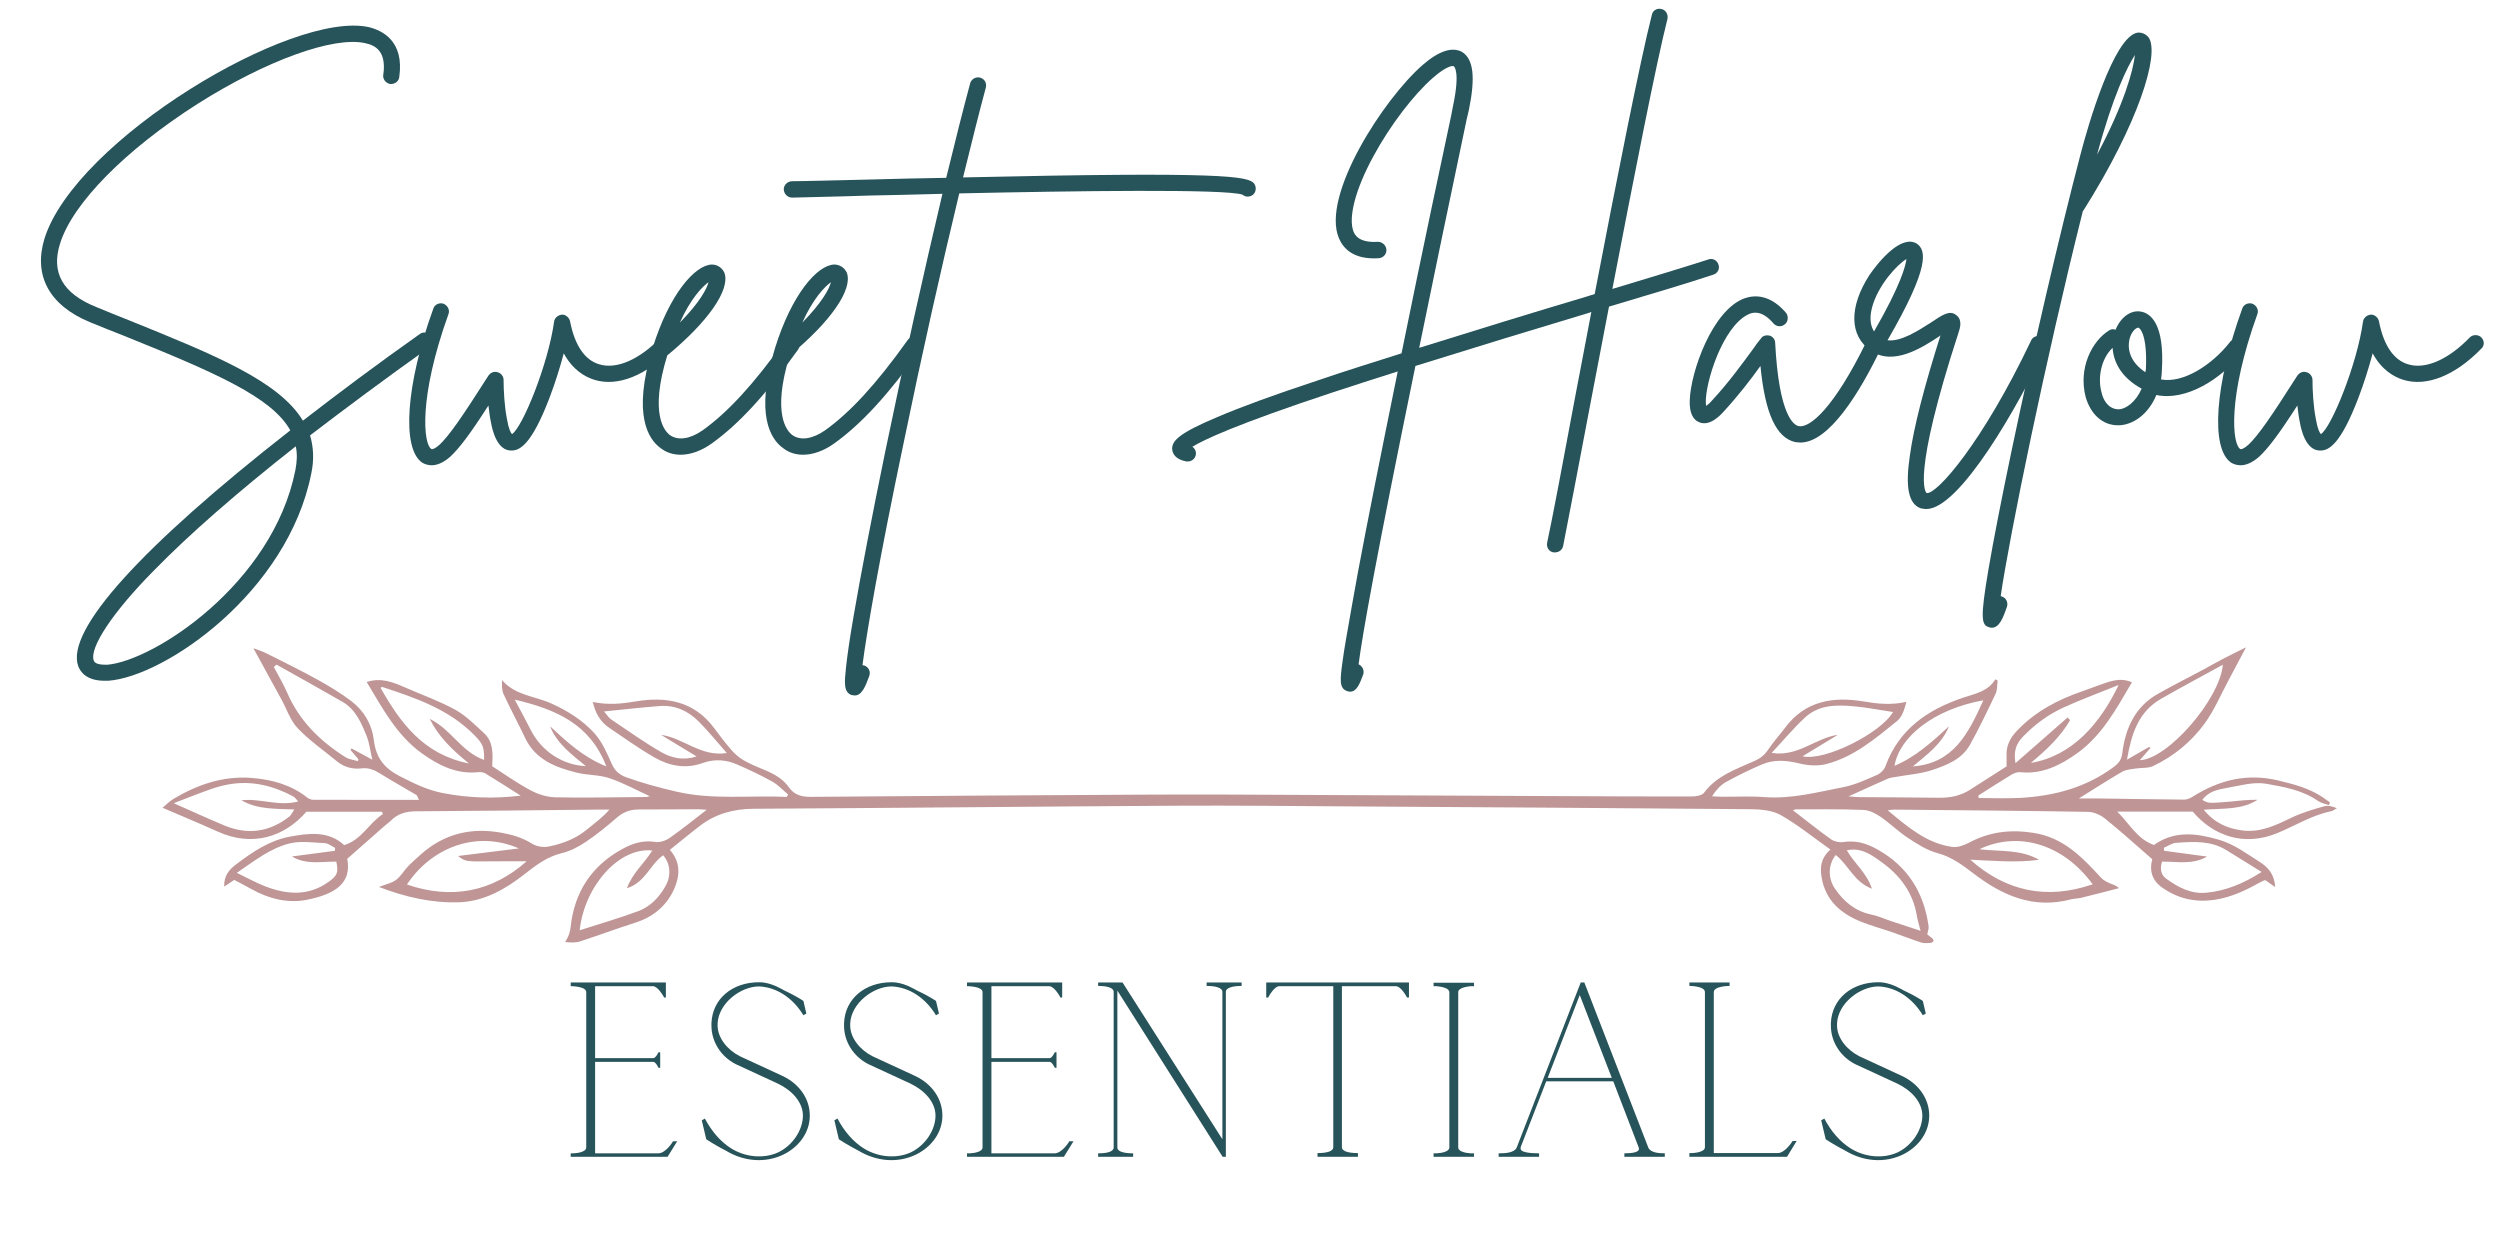 <svg xmlns="http://www.w3.org/2000/svg" xmlns:xlink="http://www.w3.org/1999/xlink" width="960" zoomAndPan="magnify" viewBox="0 0 720 360" height="480" preserveAspectRatio="xMidYMid meet" version="1.0"><defs><g/><clipPath id="34331ffe2f"><path d="M 46.82 186.332 L 673 186.332 L 673 271.832 L 46.82 271.832 Z M 46.82 186.332 " clip-rule="nonzero"/></clipPath></defs><g fill="#27545a" fill-opacity="1"><g transform="translate(160.814, 333.153)"><g><path d="M 33.016 -4.473 C 32.805 -4.047 30.816 -0.992 28.758 -0.992 L 10.578 -0.992 L 10.578 -27.336 L 27.336 -27.336 C 28.047 -27.336 28.828 -25.633 28.828 -25.633 L 29.324 -25.633 L 29.324 -30.105 L 28.828 -30.105 C 28.828 -30.105 28.047 -28.402 27.336 -28.402 L 10.578 -28.402 L 10.578 -49.137 L 27.195 -49.137 C 28.688 -49.137 30.32 -46.152 30.461 -45.867 L 30.957 -45.867 L 30.957 -50.199 L 3.551 -50.199 L 3.551 -49.137 C 3.551 -49.137 8.023 -49.137 8.023 -47.43 L 8.023 -2.699 C 8.023 -1.422 5.68 -1.066 4.402 -0.992 L 3.551 -0.992 L 3.551 0 L 31.453 0 L 34.223 -4.473 Z M 33.016 -4.473 "/></g></g></g><g fill="#27545a" fill-opacity="1"><g transform="translate(198.576, 333.153)"><g><path d="M 10.578 -1.703 C 15.551 1.277 21.727 1.988 27.195 -0.711 C 31.668 -2.98 34.648 -7.102 34.648 -11.859 C 34.648 -16.613 31.738 -20.945 26.77 -23.289 L 14.484 -28.969 C 11.004 -30.746 8.094 -34.152 8.094 -37.844 L 8.094 -38.344 C 8.309 -44.164 14.699 -49.062 20.023 -49.062 C 25.062 -48.852 29.75 -45.797 32.805 -40.758 L 33.656 -41.254 L 32.805 -44.875 C 32.734 -44.945 30.461 -46.438 27.691 -47.715 C 27.336 -47.855 26.98 -48.07 26.625 -48.281 C 24.566 -49.418 22.297 -50.27 20.023 -50.27 C 12.426 -50.27 6.602 -45.586 6.32 -38.484 L 6.32 -37.773 C 6.32 -33.16 9.016 -28.898 13.277 -26.699 L 25.418 -21.09 C 29.465 -19.172 32.66 -15.762 32.66 -11.859 C 32.66 -7.809 29.82 -3.336 25.562 -1.277 C 21.371 0.641 16.117 0.141 12 -2.414 C 8.945 -4.332 6.391 -7.312 4.473 -10.934 C 4.473 -11.004 4.402 -11.004 4.402 -11.004 L 3.551 -10.508 L 3.551 -10.438 L 4.828 -5.043 C 4.898 -4.969 7.312 -3.406 10.578 -1.703 Z M 10.578 -1.703 "/></g></g></g><g fill="#27545a" fill-opacity="1"><g transform="translate(236.764, 333.153)"><g><path d="M 10.578 -1.703 C 15.551 1.277 21.727 1.988 27.195 -0.711 C 31.668 -2.98 34.648 -7.102 34.648 -11.859 C 34.648 -16.613 31.738 -20.945 26.77 -23.289 L 14.484 -28.969 C 11.004 -30.746 8.094 -34.152 8.094 -37.844 L 8.094 -38.344 C 8.309 -44.164 14.699 -49.062 20.023 -49.062 C 25.062 -48.852 29.75 -45.797 32.805 -40.758 L 33.656 -41.254 L 32.805 -44.875 C 32.734 -44.945 30.461 -46.438 27.691 -47.715 C 27.336 -47.855 26.98 -48.07 26.625 -48.281 C 24.566 -49.418 22.297 -50.27 20.023 -50.27 C 12.426 -50.27 6.602 -45.586 6.32 -38.484 L 6.32 -37.773 C 6.32 -33.16 9.016 -28.898 13.277 -26.699 L 25.418 -21.09 C 29.465 -19.172 32.66 -15.762 32.66 -11.859 C 32.66 -7.809 29.82 -3.336 25.562 -1.277 C 21.371 0.641 16.117 0.141 12 -2.414 C 8.945 -4.332 6.391 -7.312 4.473 -10.934 C 4.473 -11.004 4.402 -11.004 4.402 -11.004 L 3.551 -10.508 L 3.551 -10.438 L 4.828 -5.043 C 4.898 -4.969 7.312 -3.406 10.578 -1.703 Z M 10.578 -1.703 "/></g></g></g><g fill="#27545a" fill-opacity="1"><g transform="translate(274.951, 333.153)"><g><path d="M 33.016 -4.473 C 32.805 -4.047 30.816 -0.992 28.758 -0.992 L 10.578 -0.992 L 10.578 -27.336 L 27.336 -27.336 C 28.047 -27.336 28.828 -25.633 28.828 -25.633 L 29.324 -25.633 L 29.324 -30.105 L 28.828 -30.105 C 28.828 -30.105 28.047 -28.402 27.336 -28.402 L 10.578 -28.402 L 10.578 -49.137 L 27.195 -49.137 C 28.688 -49.137 30.32 -46.152 30.461 -45.867 L 30.957 -45.867 L 30.957 -50.199 L 3.551 -50.199 L 3.551 -49.137 C 3.551 -49.137 8.023 -49.137 8.023 -47.43 L 8.023 -2.699 C 8.023 -1.422 5.68 -1.066 4.402 -0.992 L 3.551 -0.992 L 3.551 0 L 31.453 0 L 34.223 -4.473 Z M 33.016 -4.473 "/></g></g></g><g fill="#27545a" fill-opacity="1"><g transform="translate(312.713, 333.153)"><g><path d="M 3.551 -0.992 L 3.551 0 L 13.633 0 L 13.633 -0.992 C 11.148 -0.992 9.09 -1.422 9.09 -2.699 L 9.09 -47.855 L 39.406 0 L 40.332 0 L 40.332 -47.5 C 40.332 -48.707 42.391 -49.207 44.875 -49.207 L 44.875 -50.199 L 34.793 -50.199 L 34.793 -49.207 C 37.277 -49.207 39.336 -48.707 39.336 -47.5 L 39.336 -5.043 L 10.578 -50.199 L 3.551 -50.199 L 3.551 -49.207 C 6.035 -49.207 8.023 -48.707 8.023 -47.5 L 8.023 -2.699 C 8.023 -1.422 6.035 -0.992 3.551 -0.992 Z M 3.551 -0.992 "/></g></g></g><g fill="#27545a" fill-opacity="1"><g transform="translate(361.122, 333.153)"><g><path d="M 18.32 -1.066 L 18.32 0 L 29.965 0 L 29.965 -1.066 C 27.48 -1.066 25.348 -1.492 25.348 -2.77 L 25.348 -49.137 L 40.828 -49.137 C 42.391 -49.137 43.953 -46.152 44.094 -45.867 L 44.66 -45.867 L 44.66 -50.199 L 3.551 -50.199 L 3.551 -45.867 L 4.117 -45.867 C 4.262 -46.152 5.824 -49.137 7.383 -49.137 L 22.863 -49.137 L 22.863 -2.77 C 22.863 -1.492 20.805 -1.066 18.32 -1.066 Z M 18.32 -1.066 "/></g></g></g><g fill="#27545a" fill-opacity="1"><g transform="translate(409.318, 333.153)"><g><path d="M 3.551 -0.992 L 3.551 0 L 15.195 0 L 15.195 -0.992 L 14.273 -0.992 C 12.992 -1.066 10.652 -1.422 10.652 -2.699 L 10.652 -47.43 C 10.652 -48.637 12.992 -48.992 14.273 -49.137 L 15.195 -49.137 L 15.195 -50.129 L 3.551 -50.129 L 3.551 -49.137 L 4.402 -49.137 C 5.75 -48.992 8.023 -48.637 8.094 -47.43 L 8.094 -2.699 C 8.094 -1.422 5.75 -1.066 4.402 -0.992 Z M 3.551 -0.992 "/></g></g></g><g fill="#27545a" fill-opacity="1"><g transform="translate(428.057, 333.153)"><g><path d="M 3.551 -0.992 L 3.551 0 L 15.195 0 L 15.195 -0.992 C 12.922 -0.992 9.301 -1.207 9.941 -2.699 L 9.871 -2.699 L 17.254 -21.727 L 36.566 -21.727 L 43.879 -2.699 C 44.449 -1.277 42.035 -0.992 39.762 -0.992 L 39.762 0 L 51.406 0 L 51.406 -0.992 C 49.348 -0.992 47.43 -1.277 46.719 -2.484 L 28.258 -50.129 L 28.258 -50.199 L 27.195 -50.199 L 8.734 -2.629 C 8.023 -1.137 5.539 -0.992 3.551 -0.992 Z M 36.141 -22.723 L 17.68 -22.723 L 26.91 -46.578 Z M 36.141 -22.723 "/></g></g></g><g fill="#27545a" fill-opacity="1"><g transform="translate(482.996, 333.153)"><g><path d="M 3.551 -1.066 L 3.551 0 L 31.668 0 L 34.438 -4.543 L 33.23 -4.543 L 33.23 -4.473 C 33.016 -4.117 31.027 -1.066 28.969 -1.066 L 10.578 -1.066 L 10.578 -47.43 C 10.578 -49.207 15.125 -49.207 15.125 -49.207 L 15.125 -50.199 L 3.551 -50.199 L 3.551 -49.207 C 3.551 -49.207 8.023 -49.207 8.023 -47.43 L 8.023 -2.77 C 8.023 -1.492 5.68 -1.137 4.402 -1.066 Z M 3.551 -1.066 "/></g></g></g><g fill="#27545a" fill-opacity="1"><g transform="translate(520.971, 333.153)"><g><path d="M 10.578 -1.703 C 15.551 1.277 21.727 1.988 27.195 -0.711 C 31.668 -2.98 34.648 -7.102 34.648 -11.859 C 34.648 -16.613 31.738 -20.945 26.77 -23.289 L 14.484 -28.969 C 11.004 -30.746 8.094 -34.152 8.094 -37.844 L 8.094 -38.344 C 8.309 -44.164 14.699 -49.062 20.023 -49.062 C 25.062 -48.852 29.75 -45.797 32.805 -40.758 L 33.656 -41.254 L 32.805 -44.875 C 32.734 -44.945 30.461 -46.438 27.691 -47.715 C 27.336 -47.855 26.98 -48.07 26.625 -48.281 C 24.566 -49.418 22.297 -50.27 20.023 -50.27 C 12.426 -50.27 6.602 -45.586 6.32 -38.484 L 6.32 -37.773 C 6.32 -33.16 9.016 -28.898 13.277 -26.699 L 25.418 -21.09 C 29.465 -19.172 32.66 -15.762 32.66 -11.859 C 32.66 -7.809 29.82 -3.336 25.562 -1.277 C 21.371 0.641 16.117 0.141 12 -2.414 C 8.945 -4.332 6.391 -7.312 4.473 -10.934 C 4.473 -11.004 4.402 -11.004 4.402 -11.004 L 3.551 -10.508 L 3.551 -10.438 L 4.828 -5.043 C 4.898 -4.969 7.312 -3.406 10.578 -1.703 Z M 10.578 -1.703 "/></g></g></g><g fill="#27545a" fill-opacity="1"><g transform="translate(5.791, 124.422)"><g><path d="M 118.293 -27.633 C 117.566 -28.727 116.109 -28.969 115.141 -28.238 C 102.777 -19.512 91.629 -11.152 81.449 -3.273 C 74.539 -14.664 56.117 -22.18 31.512 -32.117 C 28.359 -33.332 25.211 -34.664 21.938 -35.996 C 12.242 -39.875 8.848 -45.934 11.516 -54.297 C 15.148 -65.934 30.422 -81.324 51.148 -94.535 C 70.902 -107.02 90.297 -114.051 99.387 -111.988 C 102.293 -111.383 105.566 -109.688 104.598 -102.898 C 104.355 -101.688 105.324 -100.477 106.535 -100.234 C 107.871 -100.113 109.082 -100.961 109.203 -102.293 C 110.656 -112.598 104.355 -115.625 100.477 -116.598 C 78.418 -121.566 16 -84.113 7.031 -55.754 C 3.758 -45.086 8.363 -36.48 20.121 -31.633 C 23.391 -30.301 26.664 -28.969 29.816 -27.754 C 56.238 -17.09 72.477 -10.059 77.812 -0.484 C 34.906 33.09 13.09 57.086 16.727 67.387 C 17.332 69.086 19.148 71.629 24.242 71.629 C 24.605 71.629 25.09 71.629 25.453 71.629 C 41.691 70.418 77.086 46.18 83.871 11.879 C 84.719 7.879 84.477 4.242 83.508 0.969 C 93.809 -6.91 105.203 -15.395 117.809 -24.363 C 118.898 -25.211 119.141 -26.664 118.293 -27.633 Z M 79.266 11.031 C 72.723 43.754 38.422 65.934 25.09 67.023 C 23.875 67.023 21.574 67.023 21.211 65.812 C 19.879 62.176 26.664 51.875 38.543 39.875 C 48.602 29.574 62.297 17.574 79.387 4.121 C 79.871 6.301 79.75 8.484 79.266 11.031 Z M 79.266 11.031 "/></g></g></g><g fill="#27545a" fill-opacity="1"><g transform="translate(119.458, 124.422)"><g><path d="M 74.176 -27.27 C 73.328 -28.117 71.75 -28.117 70.902 -27.27 C 64.723 -20.848 58.055 -17.938 53.086 -19.512 C 48.965 -20.727 46.055 -24.969 44.723 -31.875 C 44.48 -32.965 43.512 -33.816 42.422 -33.816 C 41.207 -33.695 40.238 -32.844 40.117 -31.754 C 38.422 -19.512 31.027 -1.332 27.996 0.605 C 27.633 0.242 27.027 -0.848 26.543 -3.758 C 25.816 -7.395 25.574 -12.121 25.574 -15.027 C 25.574 -16 24.848 -16.969 23.875 -17.211 C 22.785 -17.574 21.816 -17.09 21.211 -16.242 C 13.332 -3.879 9.938 0.969 7.152 3.637 C 5.816 4.848 4.969 5.09 4.727 4.848 C 2.547 3.516 0.969 -9.695 9.695 -33.938 C 10.18 -35.148 9.453 -36.48 8.242 -36.965 C 7.031 -37.328 5.695 -36.723 5.332 -35.512 C -2.547 -13.816 -3.879 4.848 2.18 8.848 C 2.789 9.211 3.758 9.574 4.848 9.574 C 6.301 9.574 8.121 8.969 10.301 7.031 C 12.848 4.605 15.758 0.848 21.211 -7.637 C 21.453 -5.938 21.574 -4.363 21.938 -2.789 C 22.301 -0.727 23.633 5.453 27.875 5.332 C 30.301 5.332 33.695 3.516 38.785 -9.816 C 40.359 -13.938 41.816 -18.543 42.906 -22.664 C 45.449 -17.938 48.965 -15.879 51.754 -15.027 C 58.418 -12.969 66.66 -16.242 74.176 -23.996 C 75.145 -24.848 75.145 -26.301 74.176 -27.27 Z M 74.176 -27.27 "/></g></g></g><g fill="#27545a" fill-opacity="1"><g transform="translate(188.41, 124.422)"><g><path d="M 40.965 -27.027 C 39.875 -27.754 38.422 -27.512 37.695 -26.422 C 28.605 -13.695 21.211 -5.695 13.938 -0.484 C 10.301 2.059 6.789 2.547 4.484 0.848 C 3.031 -0.242 -1.453 -5.09 3.758 -22.059 C 15.516 -31.754 21.938 -40.965 20.242 -45.812 C 19.633 -47.27 18.18 -48.238 16.605 -48.238 C 11.758 -48.117 4.363 -39.754 -0.484 -24.117 C -6.422 -4.848 -1.574 2.18 1.816 4.605 C 3.516 5.938 5.453 6.543 7.637 6.543 C 10.422 6.543 13.574 5.453 16.605 3.273 C 24.363 -2.305 31.996 -10.543 41.449 -23.754 C 42.18 -24.848 41.938 -26.301 40.965 -27.027 Z M 15.637 -43.148 C 15.148 -41.207 13.09 -37.328 7.395 -31.512 C 10.543 -38.543 13.938 -41.938 15.637 -43.148 Z M 15.637 -43.148 "/></g></g></g><g fill="#27545a" fill-opacity="1"><g transform="translate(223.673, 124.422)"><g><path d="M 40.965 -27.027 C 39.875 -27.754 38.422 -27.512 37.695 -26.422 C 28.605 -13.695 21.211 -5.695 13.938 -0.484 C 10.301 2.059 6.789 2.547 4.484 0.848 C 3.031 -0.242 -1.453 -5.09 3.758 -22.059 C 15.516 -31.754 21.938 -40.965 20.242 -45.812 C 19.633 -47.27 18.18 -48.238 16.605 -48.238 C 11.758 -48.117 4.363 -39.754 -0.484 -24.117 C -6.422 -4.848 -1.574 2.18 1.816 4.605 C 3.516 5.938 5.453 6.543 7.637 6.543 C 10.422 6.543 13.574 5.453 16.605 3.273 C 24.363 -2.305 31.996 -10.543 41.449 -23.754 C 42.18 -24.848 41.938 -26.301 40.965 -27.027 Z M 15.637 -43.148 C 15.148 -41.207 13.09 -37.328 7.395 -31.512 C 10.543 -38.543 13.938 -41.938 15.637 -43.148 Z M 15.637 -43.148 "/></g></g></g><g fill="#27545a" fill-opacity="1"><g transform="translate(258.937, 124.422)"><g><path d="M 102.293 -71.508 C 100.719 -73.691 93.688 -75.023 18.422 -73.328 C 20.848 -83.145 23.027 -91.992 24.969 -99.145 C 25.332 -100.477 24.605 -101.688 23.391 -102.051 C 22.18 -102.414 20.848 -101.688 20.484 -100.477 C 18.422 -92.84 16.121 -83.629 13.574 -73.207 C 6.91 -73.086 -0.363 -72.965 -8.242 -72.723 C -19.027 -72.477 -27.512 -72.234 -30.785 -72.234 C -32.117 -72.234 -33.211 -71.145 -33.211 -69.934 C -33.211 -68.602 -32.117 -67.508 -30.785 -67.508 C -27.391 -67.629 -18.906 -67.75 -8.121 -68.113 C -2.426 -68.238 4.605 -68.359 12.484 -68.602 C 7.273 -46.543 1.332 -20.121 -4 5.695 C -7.879 24.605 -11.031 40.965 -13.09 52.965 C -14.18 59.266 -14.906 64.238 -15.27 67.629 C -15.758 72.234 -16 74.902 -13.695 75.75 C -13.332 75.75 -13.09 75.871 -12.727 75.871 C -10.664 75.871 -9.574 72.965 -8.605 70.297 C -8.121 69.086 -8.727 67.75 -9.938 67.266 C -10.18 67.266 -10.301 67.145 -10.543 67.145 C -9.332 57.691 -5.695 36.48 1.332 3.031 C 6.543 -22.301 12.242 -47.633 17.332 -68.723 C 50.664 -69.449 93.93 -70.055 98.898 -68.359 C 99.75 -67.629 100.84 -67.629 101.809 -68.238 C 102.777 -68.965 103.02 -70.418 102.293 -71.508 Z M 102.293 -71.508 "/></g></g></g><g fill="#27545a" fill-opacity="1"><g transform="translate(275.061, 124.422)"><g/></g></g><g fill="#27545a" fill-opacity="1"><g transform="translate(312.263, 124.422)"><g/></g></g><g fill="#27545a" fill-opacity="1"><g transform="translate(349.466, 124.422)"><g/></g></g><g fill="#27545a" fill-opacity="1"><g transform="translate(386.672, 124.422)"><g><path d="M 108.234 -48.238 C 107.871 -49.449 106.535 -50.176 105.324 -49.691 C 98.535 -47.512 88.961 -44.602 77.691 -41.207 C 83.871 -73.207 90.297 -106.172 93.566 -119.02 C 93.809 -120.23 93.082 -121.566 91.871 -121.809 C 90.66 -122.172 89.324 -121.445 89.082 -120.23 C 85.688 -106.898 78.902 -72.602 72.602 -39.754 C 71.75 -39.512 70.902 -39.148 69.934 -38.906 C 55.27 -34.543 38.301 -29.332 22.059 -24.242 C 25.816 -42.543 30.301 -64.359 35.754 -90.176 L 36.359 -92.719 C 38.301 -102.172 37.695 -107.383 34.422 -109.445 C 31.633 -111.02 27.754 -109.809 23.027 -105.688 C 11.758 -95.871 -6.18 -68.113 -1.09 -55.875 C 0.121 -52.965 3.031 -49.57 10.422 -50.055 C 11.758 -50.176 12.727 -51.27 12.605 -52.602 C 12.484 -53.812 11.395 -54.781 10.18 -54.781 C 4.605 -54.418 3.516 -56.844 3.152 -57.691 C 1.574 -61.691 3.637 -69.812 8.848 -79.387 C 13.695 -88.355 20.484 -97.203 26.059 -102.051 C 29.938 -105.445 31.754 -105.566 31.996 -105.324 C 32.117 -105.324 33.938 -103.871 31.754 -93.688 L 31.27 -91.145 C 28.969 -80.477 23.027 -52.48 16.969 -22.664 C 8.605 -20 0.363 -17.453 -7.031 -14.906 C -19.879 -10.664 -29.453 -7.152 -36.238 -4.242 C -47.148 0.363 -49.207 2.547 -49.086 4.969 C -48.965 6.18 -48.238 7.879 -44.965 8.484 C -44.844 8.484 -44.723 8.484 -44.602 8.484 C -43.512 8.484 -42.543 7.758 -42.301 6.668 C -42.059 5.695 -42.543 4.727 -43.27 4.242 C -40.117 2.305 -30.785 -2.18 -2.91 -11.395 C 3.031 -13.332 9.332 -15.395 15.879 -17.453 C 14.664 -11.516 13.453 -5.453 12.242 0.484 C 8 21.574 4.727 38.18 2.668 50.055 C 1.453 56.965 0.484 62.297 0 65.934 C -0.727 71.266 -1.09 73.934 1.453 74.66 C 1.695 74.781 1.938 74.781 2.18 74.781 C 4.121 74.781 4.969 72.355 5.938 69.812 C 6.301 68.602 5.695 67.387 4.605 66.902 C 5.695 58.418 9.574 36.48 20.969 -19.027 C 38.059 -24.363 55.875 -29.816 71.266 -34.422 C 71.387 -34.543 71.508 -34.543 71.629 -34.543 C 70.055 -26.422 68.602 -18.422 67.145 -11.031 C 63.508 8.484 60.359 25.211 58.902 31.875 C 58.66 33.211 59.391 34.422 60.723 34.664 C 60.844 34.664 61.086 34.664 61.207 34.664 C 62.297 34.664 63.266 33.938 63.508 32.844 C 64.844 26.18 67.871 10.18 71.75 -10.18 C 73.328 -18.301 75.023 -27.148 76.719 -36.117 C 88.961 -39.754 99.508 -42.906 106.777 -45.328 C 107.992 -45.691 108.719 -47.027 108.234 -48.238 Z M 108.234 -48.238 "/></g></g></g><g fill="#27545a" fill-opacity="1"><g transform="translate(489.797, 124.422)"><g><path d="M 50.664 -26.906 C 49.57 -27.391 48.117 -26.906 47.633 -25.816 C 38.422 -7.031 31.512 -1.09 28.238 -1.695 C 26.906 -1.938 22.543 -4.484 21.453 -25.695 C 21.453 -26.664 20.727 -27.512 19.879 -27.754 C 18.906 -27.996 17.816 -27.754 17.332 -26.906 C 16.605 -26.059 15.879 -25.09 15.148 -23.996 C 12.121 -19.879 8.121 -14.301 3.273 -9.09 C 2.547 -8.242 1.938 -7.758 1.574 -7.516 C 0.727 -11.758 5.211 -27.996 12.363 -33.09 C 14.422 -34.543 17.211 -35.633 20.969 -31.27 C 21.816 -30.301 23.27 -30.18 24.242 -31.027 C 25.211 -31.754 25.332 -33.332 24.605 -34.301 C 20 -39.633 15.637 -39.512 12.727 -38.543 C 3.395 -35.27 -2.91 -17.332 -3.152 -9.09 C -3.273 -5.695 -2.305 -3.516 -0.363 -2.789 C 2.668 -1.574 5.695 -4.848 6.668 -5.938 C 10.785 -10.422 14.543 -15.27 17.211 -19.027 C 18.543 -5.211 21.816 1.695 27.27 2.91 C 27.754 2.91 28.238 3.031 28.727 3.031 C 36.965 3.031 45.812 -11.395 51.754 -23.754 C 52.359 -24.969 51.875 -26.301 50.664 -26.906 Z M 50.664 -26.906 "/></g></g></g><g fill="#27545a" fill-opacity="1"><g transform="translate(534.876, 124.422)"><g><path d="M 53.207 -27.391 C 51.996 -27.996 50.539 -27.512 50.055 -26.301 C 36.117 3.031 22.906 18.059 20 17.574 C 19.754 17.453 15.516 13.332 29.211 -28.727 C 29.574 -29.816 30.422 -32.359 28.48 -33.695 C 26.664 -35.148 24.605 -33.816 21.211 -31.512 C 17.574 -29.211 12.605 -25.938 8.727 -26.422 C 21.09 -47.754 19.879 -52.48 17.09 -54.297 C 12.727 -56.844 6.422 -49.449 3.516 -45.207 C -2.426 -35.996 -2.305 -27.633 4 -23.391 C 10.422 -18.906 18.785 -24.363 23.754 -27.633 C 23.875 -27.754 23.875 -27.754 23.996 -27.875 C 19.27 -12.969 16.242 -1.211 15.148 6.91 C 13.816 15.879 14.785 20.605 18.18 21.938 C 18.785 22.059 19.27 22.18 19.879 22.18 C 29.574 22.18 46.422 -7.637 54.297 -24.242 C 54.781 -25.453 54.297 -26.906 53.207 -27.391 Z M 4.242 -35.754 C 5.938 -42.301 11.637 -48.359 14.18 -49.812 C 13.938 -47.875 12.605 -42.422 4.848 -28.969 C 4 -30.301 3.395 -32.359 4.242 -35.754 Z M 4.242 -35.754 "/></g></g></g><g fill="#27545a" fill-opacity="1"><g transform="translate(583.226, 124.422)"><g><path d="M 35.633 -113.566 C 34.785 -114.656 33.574 -115.141 32.359 -115.02 C 25.453 -113.809 18.059 -87.992 16 -80.113 C 9.938 -56.965 2.305 -24.117 -3.879 5.332 C -6.789 19.27 -9.09 31.027 -10.543 39.512 C -12.969 53.812 -12.605 55.633 -10.301 56.238 C -10.059 56.359 -9.816 56.359 -9.574 56.359 C -7.395 56.359 -6.301 53.449 -5.211 50.297 C -4.848 49.086 -5.453 47.754 -6.668 47.391 C -6.789 47.27 -6.91 47.27 -7.031 47.27 C -4.484 29.816 5.938 -20.969 16.605 -63.508 C 16.605 -63.629 16.727 -63.75 16.848 -63.875 C 32.602 -88.84 38.785 -108.719 35.633 -113.566 Z M 20.727 -79.871 C 25.332 -96.961 29.453 -105.203 31.633 -108.598 C 31.148 -104.113 28.48 -94.414 20.727 -79.871 Z M 20.727 -79.871 "/></g></g></g><g fill="#27545a" fill-opacity="1"><g transform="translate(601.646, 124.422)"><g><path d="M 43.875 -26.301 C 42.785 -27.148 41.328 -26.906 40.602 -25.938 C 35.512 -19.391 27.148 -13.938 20.727 -15.148 C 20.848 -16 20.969 -16.848 20.969 -17.695 C 21.816 -31.391 17.574 -34.18 15.027 -34.664 C 12.121 -35.27 9.09 -33.09 7.637 -29.453 C 7.031 -29.695 6.301 -29.695 5.695 -29.211 C 0.848 -26.18 -3.152 -18.422 -0.969 -10.059 C 0.484 -5.09 3.879 -1.938 8.363 -1.938 C 12.605 -1.938 17.09 -5.09 19.391 -10.664 C 27.875 -8.848 38.059 -15.148 44.238 -23.027 C 45.086 -24.117 44.844 -25.574 43.875 -26.301 Z M 8.484 -6.543 C 8.363 -6.543 8.363 -6.543 8.363 -6.543 C 5.332 -6.668 4 -9.574 3.637 -11.273 C 2.426 -15.395 3.395 -21.09 6.789 -24.242 C 7.031 -20.121 9.332 -15.637 15.148 -12.484 C 13.453 -8.605 10.543 -6.543 8.484 -6.543 Z M 16.363 -17.938 C 16.242 -17.695 16.242 -17.453 16.242 -17.211 C 11.637 -20.242 10.906 -24.117 11.758 -27.148 C 12.363 -29.09 13.574 -30.059 14.18 -30.059 C 14.785 -29.938 16.848 -27.633 16.363 -17.938 Z M 16.363 -17.938 "/></g></g></g><g fill="#27545a" fill-opacity="1"><g transform="translate(640.423, 124.422)"><g><path d="M 74.176 -27.27 C 73.328 -28.117 71.75 -28.117 70.902 -27.27 C 64.723 -20.848 58.055 -17.938 53.086 -19.512 C 48.965 -20.727 46.055 -24.969 44.723 -31.875 C 44.48 -32.965 43.512 -33.816 42.422 -33.816 C 41.207 -33.695 40.238 -32.844 40.117 -31.754 C 38.422 -19.512 31.027 -1.332 27.996 0.605 C 27.633 0.242 27.027 -0.848 26.543 -3.758 C 25.816 -7.395 25.574 -12.121 25.574 -15.027 C 25.574 -16 24.848 -16.969 23.875 -17.211 C 22.785 -17.574 21.816 -17.09 21.211 -16.242 C 13.332 -3.879 9.938 0.969 7.152 3.637 C 5.816 4.848 4.969 5.09 4.727 4.848 C 2.547 3.516 0.969 -9.695 9.695 -33.938 C 10.18 -35.148 9.453 -36.48 8.242 -36.965 C 7.031 -37.328 5.695 -36.723 5.332 -35.512 C -2.547 -13.816 -3.879 4.848 2.18 8.848 C 2.789 9.211 3.758 9.574 4.848 9.574 C 6.301 9.574 8.121 8.969 10.301 7.031 C 12.848 4.605 15.758 0.848 21.211 -7.637 C 21.453 -5.938 21.574 -4.363 21.938 -2.789 C 22.301 -0.727 23.633 5.453 27.875 5.332 C 30.301 5.332 33.695 3.516 38.785 -9.816 C 40.359 -13.938 41.816 -18.543 42.906 -22.664 C 45.449 -17.938 48.965 -15.879 51.754 -15.027 C 58.418 -12.969 66.66 -16.242 74.176 -23.996 C 75.145 -24.848 75.145 -26.301 74.176 -27.27 Z M 74.176 -27.27 "/></g></g></g><g clip-path="url(#34331ffe2f)"><path fill="#bf9596" d="M 148.238 201.488 C 149.945 204.707 151.418 207.363 152.773 210.074 C 155.957 216.473 162.195 220.379 168.727 220.652 C 164.746 217.34 160.461 214.289 158.422 209.176 C 163.207 213.609 167.934 218.047 174.625 220.734 C 169.898 208.414 160.031 204.285 148.238 201.488 Z M 571.199 201.688 C 557.129 204.211 547.051 212.113 545.617 220.555 C 551.785 217.965 556.52 213.566 561.309 209.18 C 559.227 214.301 554.891 217.387 550.898 220.723 C 562.621 219.895 566.938 211.16 571.199 201.688 Z M 123.777 207.055 C 129.789 209.898 132.887 216.562 139.422 218.859 C 139.461 215.172 139.09 214.273 136.816 211.926 C 129.418 204.297 119.742 201.004 110.012 197.824 C 109.918 197.789 109.73 198.039 109.617 198.133 C 115.352 208.211 121.93 217.281 135.07 219.883 C 130.219 215.949 126.293 212.16 123.777 207.055 Z M 580.453 219.789 C 585.836 215.066 590.652 210.859 595.457 206.645 C 595.695 206.898 595.938 207.145 596.184 207.398 C 593.461 212.164 589.469 215.875 584.883 219.719 C 596.988 217.703 604.961 208.133 610.164 197.277 C 604.648 199.508 599.512 201.398 594.531 203.652 C 590.012 205.695 586.012 208.594 582.562 212.219 C 580.793 214.078 579.828 216.145 580.453 219.789 Z M 622.656 248.145 C 621.965 250.398 622.422 252.039 623.965 253.137 C 627.371 255.562 630.984 257.52 635.414 257.102 C 641.113 256.562 646.191 254.418 651.348 251.129 C 647.754 248.898 644.453 246.855 641.152 244.812 C 636.66 242.035 631.688 242.406 626.773 242.727 C 625.543 242.812 624.375 243.66 623.18 244.152 C 623.211 244.441 623.234 244.73 623.262 245.02 C 627.383 245.578 631.504 246.137 635.633 246.695 C 631.445 249.109 627.074 248.109 622.656 248.145 Z M 68.207 251.383 C 71.328 252.883 73.738 254.238 76.285 255.227 C 82.559 257.652 88.742 258.199 94.641 253.973 C 97.074 252.23 97.566 251.348 96.855 248.145 C 92.629 248.086 88.25 249.156 84.074 246.668 C 88.195 246.117 92.316 245.578 96.438 245.035 C 96.461 244.754 96.484 244.465 96.508 244.184 C 95.527 243.711 94.562 242.875 93.562 242.828 C 90.137 242.664 86.52 242.109 83.285 242.934 C 77.82 244.328 73.309 247.898 68.207 251.383 Z M 519.145 217.801 C 525.465 219.336 541.766 211.082 545.184 205.059 C 541.527 204.508 537.848 203.781 534.125 203.43 C 529.039 202.953 523.855 202.898 519.809 206.672 C 516.5 209.766 513.57 213.266 510.23 216.844 C 517.863 218.039 522.812 212.555 529.309 211.625 C 526.047 213.602 522.789 215.586 519.145 217.801 Z M 209.312 216.875 C 206.496 213.684 204.008 210.551 201.191 207.75 C 198.156 204.727 194.379 203 189.984 203.336 C 184.797 203.734 179.617 204.336 173.953 204.895 C 174.836 205.895 175.305 206.715 176.004 207.184 C 180.77 210.395 185.453 213.742 190.422 216.605 C 193.32 218.277 196.688 219.117 200.633 217.863 C 196.934 215.621 193.66 213.633 190.387 211.641 C 196.863 212.531 201.828 218.051 209.312 216.875 Z M 149.449 244.348 C 137.168 238.992 124.207 244.129 117.203 254.742 C 130.074 259.152 141.715 256.863 151.672 248.055 C 148.688 248.055 145.406 248.027 142.129 248.062 C 134.047 248.156 134.047 248.168 131.918 246.523 C 138.02 245.766 143.566 245.078 149.449 244.348 Z M 570.059 244.59 C 576.117 245.281 581.973 244.57 587.242 247.621 C 580.617 248.52 573.961 247.879 567.434 247.59 C 577.793 256.805 589.562 259.191 602.691 254.68 C 593.844 242.594 580.703 239.445 570.059 244.59 Z M 69.543 230.484 C 74.945 229.844 80.172 232.328 85.891 230.824 C 85.25 230.156 84.938 229.625 84.48 229.379 C 78.707 226.301 72.609 224.746 66.051 225.875 C 64.25 226.18 62.465 226.652 60.742 227.266 C 57.117 228.547 53.551 229.973 50.023 231.32 C 55.125 233.57 59.836 235.742 64.625 237.738 C 71.328 240.527 77.621 239.66 83.344 235.16 C 83.887 234.734 84.168 233.988 84.758 233.117 C 79.258 232.91 74.117 233.145 69.543 230.484 Z M 618.941 215.113 C 619.07 215.203 619.211 215.297 619.348 215.391 C 618.355 216.527 617.367 217.668 616.262 218.934 C 624.281 218.688 639.309 201.406 640.188 191.438 C 634.133 194.766 628.191 197.922 622.352 201.273 C 615.879 204.996 613.844 211.312 612.57 218.789 C 615.043 217.355 616.992 216.234 618.941 215.113 Z M 107.23 218.805 C 106.59 216.031 106.379 213.949 105.633 212.082 C 104.086 208.246 102.457 204.332 98.633 202.121 C 92.336 198.484 85.961 194.973 79.625 191.402 C 79.371 191.641 79.117 191.875 78.867 192.109 C 80.164 194.582 81.629 196.988 82.734 199.551 C 86.242 207.652 92.219 213.477 99.523 218.086 C 100.535 218.723 101.871 218.852 103.059 219.219 C 103.117 219.035 103.18 218.859 103.242 218.676 C 102.469 217.773 101.699 216.879 100.938 215.984 C 101.043 215.844 101.148 215.699 101.254 215.551 C 103 216.504 104.738 217.453 107.23 218.805 Z M 528.68 246.238 C 526.469 249.062 526.395 252.965 528.512 256.008 C 531.066 259.691 534.312 262.438 538.902 263.379 C 540.902 263.785 542.801 264.68 544.762 265.328 C 547.418 266.211 550.086 267.074 553.121 268.07 C 552.672 266.285 552.254 264.996 552.039 263.668 C 550.926 257.016 547.172 252.074 541.879 248.273 C 539.012 246.215 536.012 243.969 531.879 244.891 C 534.047 248.672 537.574 251.305 539.117 255.949 C 533.938 254.023 532.402 249.098 528.68 246.238 Z M 187.848 244.949 C 178.441 243.898 168.352 255.023 166.945 267.918 C 172.648 266.082 178.352 264.449 183.891 262.379 C 187.293 261.105 189.82 258.441 191.625 255.273 C 193.391 252.184 193.086 248.758 190.996 246.312 C 187.254 248.879 185.895 254.141 180.555 255.809 C 182.23 251.277 185.664 248.562 187.848 244.949 Z M 527.164 244.672 C 522.262 241.199 517.793 237.547 512.848 234.734 C 510.41 233.352 507.094 233.082 504.172 233.051 C 465.285 232.703 426.395 232.473 387.512 232.238 C 371.414 232.137 355.312 231.949 339.211 232.043 C 298.484 232.281 257.762 232.703 217.035 232.926 C 211.285 232.961 206.16 234.348 201.613 237.812 C 198.699 240.039 195.879 242.387 192.906 244.77 C 196.152 248.352 195.793 252.383 194.125 256.09 C 191.969 260.875 188.121 264.09 182.988 265.723 C 177.641 267.422 172.371 269.395 167.035 271.129 C 165.742 271.547 164.293 271.477 162.754 271.297 C 163.758 269.781 164.172 268.57 164.359 266.84 C 165.434 257.121 170.18 249.582 178.887 244.699 C 181.996 242.957 185.066 241.891 188.723 242.477 C 190.016 242.68 191.707 242.129 192.824 241.352 C 196.371 238.879 199.734 236.129 203.539 233.211 C 202.445 233.152 201.613 233.062 200.781 233.062 C 195.141 233.082 189.504 233.145 183.867 233.133 C 181.449 233.133 179.473 233.895 177.609 235.512 C 174.754 238 171.777 240.398 168.641 242.512 C 166.57 243.898 164.219 245.125 161.82 245.695 C 157.574 246.715 154.324 249.199 151.031 251.789 C 145.516 256.125 139.367 259.586 132.328 259.852 C 124.527 260.137 116.855 258.414 109.137 255.441 C 111.047 254.695 112.77 254.359 114.059 253.418 C 115.402 252.43 116.273 250.805 117.461 249.57 C 118.656 248.32 119.961 247.184 121.246 246.035 C 127.992 240.043 135.828 238.215 144.602 239.863 C 147.668 240.434 150.543 241.293 153.246 243 C 154.543 243.812 156.559 244.105 158.074 243.793 C 162.02 242.988 165.793 241.574 168.996 238.941 C 171.172 237.16 173.453 235.5 175.512 233.168 C 174.301 233.168 173.094 233.156 171.883 233.168 C 154.512 233.344 137.141 233.562 119.766 233.652 C 116.945 233.668 114.582 234.328 112.59 236.324 C 112.023 236.895 111.34 237.344 110.734 237.879 C 107.219 240.969 103.711 244.066 100 247.336 C 101.359 254.324 96.578 257.496 88.383 259.141 C 82.934 260.23 77.418 258.859 72.43 256.066 C 70.828 255.168 69.188 254.332 67.461 253.414 C 66.613 253.977 65.742 254.566 64.578 255.344 C 64.426 252.195 66.09 250.379 67.973 248.957 C 72.656 245.406 77.613 242.035 83.441 240.961 C 88.809 239.98 94.48 239.148 99.129 243.395 C 104.191 241.84 106.281 237.023 110.277 234.445 C 110.184 234.227 110.09 234.004 109.996 233.785 C 102.812 233.785 95.633 233.785 88.23 233.785 C 81.953 240.992 72.785 244.035 62.781 239.527 C 57.477 237.137 52.105 234.918 46.82 232.641 C 47.777 231.852 48.746 230.812 49.918 230.109 C 56.848 225.953 64.32 223.402 72.465 224.043 C 78.191 224.496 83.738 225.957 88.426 229.66 C 88.914 230.047 89.629 230.336 90.242 230.344 C 100.234 230.379 110.227 230.367 120.66 230.367 C 120.215 229.461 120.156 229.09 119.953 228.973 C 116.504 226.918 112.988 224.969 109.582 222.848 C 107.871 221.785 106.25 221.035 104.129 221.289 C 101.547 221.602 99.102 220.953 97.027 219.246 C 93.234 216.121 89.129 213.289 85.762 209.758 C 83.621 207.508 82.574 204.219 81.035 201.398 C 78.359 196.52 75.684 191.641 72.98 186.699 C 74.031 187.105 75.422 187.512 76.691 188.148 C 81.699 190.66 86.73 193.133 91.637 195.844 C 94.945 197.672 98.203 199.676 101.219 201.953 C 104.84 204.691 107.148 208.703 107.648 213.035 C 108.242 218.176 110.602 221.191 115.035 223.484 C 119.043 225.559 123.016 227.523 127.469 228.391 C 134.836 229.824 142.262 230.074 149.961 229.148 C 146.559 226.992 143.172 224.809 139.727 222.715 C 139.203 222.391 138.414 222.32 137.773 222.383 C 131.52 223.055 126.281 220.402 121.5 216.965 C 114.223 211.734 110.129 203.918 105.609 196.418 C 109.738 195.043 113.246 196.496 116.746 198.027 C 121.57 200.133 126.574 201.91 131.164 204.438 C 134.223 206.121 136.785 208.77 139.41 211.164 C 142.16 213.691 141.918 217.156 141.762 220.688 C 145.41 223.016 148.969 225.57 152.797 227.605 C 154.941 228.746 157.527 229.57 159.938 229.625 C 168.676 229.809 177.422 229.602 186.164 229.531 C 186.457 229.523 186.746 229.395 187.137 229.301 C 183.191 227.5 179.461 225.441 175.496 224.109 C 172.531 223.113 169.199 223.289 166.137 222.531 C 160.043 221.012 154.289 218.859 151.277 212.602 C 149.246 208.355 147.023 204.199 145.035 199.934 C 144.5 198.781 144.535 197.359 144.582 195.883 C 148.367 200.281 153.988 200.457 158.676 202.559 C 163.383 204.664 167.699 207.363 171.109 211.078 C 173.367 213.535 174.793 216.867 176.184 219.988 C 177.062 221.988 178.383 223.125 180.25 223.816 C 184.988 225.551 189.828 226.824 194.762 227.977 C 205.367 230.461 215.988 228.984 226.582 229.512 C 226.719 229.277 226.848 229.043 226.977 228.809 C 225.461 227.547 224.09 226.023 222.391 225.082 C 219.086 223.242 215.656 221.625 212.18 220.125 C 209.027 218.754 205.66 218.559 202.422 219.734 C 197.469 221.531 192.809 220.617 188.512 218.156 C 184.031 215.59 179.82 212.566 175.543 209.668 C 172.988 207.938 171.449 205.496 170.742 202.164 C 175.09 203.105 179.082 202.684 183.191 201.992 C 191.938 200.535 199.945 201.969 205.684 209.699 C 207.258 211.824 208.852 213.941 210.594 215.934 C 211.609 217.094 212.805 218.188 214.125 218.941 C 216.113 220.082 218.258 220.941 220.375 221.832 C 223.055 222.957 225.508 224.32 227.234 226.781 C 228.742 228.926 230.816 229.52 233.473 229.496 C 265.34 229.211 297.211 229.043 329.074 228.859 C 337.355 228.812 345.641 228.801 353.926 228.836 C 385.996 228.973 418.07 229.129 450.141 229.285 C 462.453 229.336 474.762 229.418 487.07 229.391 C 488.34 229.391 490.148 229.129 490.777 228.293 C 494.516 223.297 500.16 221.484 505.445 219.09 C 507.098 218.34 508.27 217.352 509.27 215.852 C 510.73 213.656 512.535 211.688 514.117 209.57 C 519.898 201.824 527.945 200.562 536.672 202.012 C 540.688 202.684 544.582 203.137 549.039 202.129 C 548.445 204.379 547.859 206.445 546.305 207.691 C 540.055 212.73 533.871 218.047 525.863 220.07 C 523.441 220.684 520.59 220.461 518.129 219.852 C 514.418 218.945 510.848 218.676 507.344 220.195 C 503.875 221.703 500.453 223.352 497.152 225.18 C 495.535 226.074 494.223 227.531 493.07 229.332 C 494.047 229.379 495.016 229.453 495.992 229.461 C 500.02 229.488 504.066 229.25 508.07 229.559 C 515.883 230.172 523.336 228.16 530.852 226.707 C 534.188 226.059 537.383 224.562 540.539 223.207 C 541.555 222.773 542.637 221.703 543.008 220.676 C 546.898 210 555.16 204.379 565.391 200.93 C 568.789 199.781 572.516 199.199 574.672 195.629 C 574.883 195.758 575.109 195.895 575.324 196.023 C 575.145 197.285 575.262 198.684 574.742 199.781 C 572.379 204.762 570 209.746 567.316 214.555 C 565.047 218.621 560.781 220.305 556.699 221.691 C 553.191 222.887 549.352 223.133 545.66 223.805 C 545 223.926 544.309 223.984 543.707 224.25 C 540.051 225.863 536.418 227.531 532.379 229.355 C 533.625 229.449 534.555 229.566 535.477 229.57 C 543.191 229.637 550.898 229.656 558.605 229.75 C 561.781 229.785 564.738 229.148 567.434 227.406 C 570.902 225.176 574.383 222.961 577.887 220.719 C 577.887 219.602 577.918 218.57 577.883 217.547 C 577.777 214.715 578.957 212.484 580.883 210.465 C 586.086 204.973 592.512 201.559 599.566 199.137 C 601.074 198.621 602.57 198.02 604.078 197.496 C 607.25 196.406 610.375 194.898 613.992 196.508 C 609.555 204.035 605.422 211.828 598.113 217.016 C 593.32 220.418 588.082 223.066 581.816 222.383 C 581 222.297 580.016 222.68 579.281 223.121 C 576.066 225.062 572.922 227.113 569.75 229.117 C 569.793 229.355 569.84 229.59 569.883 229.832 C 573.848 229.832 577.824 230.008 581.781 229.797 C 591.594 229.254 600.812 226.828 608.855 220.809 C 610.27 219.746 610.988 218.73 611.211 216.938 C 612.117 209.805 614.82 203.605 621.406 199.867 C 625.68 197.449 630.078 195.242 634.414 192.922 C 636.332 191.898 638.215 190.797 640.141 189.789 C 642.336 188.648 644.562 187.57 646.852 186.43 C 645.07 189.797 643.469 192.852 641.836 195.891 C 639.547 200.133 637.668 204.68 634.832 208.516 C 631.008 213.703 625.984 217.828 620.094 220.625 C 618.629 221.32 616.727 221.059 615.043 221.336 C 613.727 221.555 612.273 221.637 611.172 222.273 C 607.121 224.617 603.188 227.172 598.695 229.961 C 601.047 229.961 603.004 229.938 604.961 229.965 C 613.012 230.078 621.066 230.23 629.113 230.289 C 629.918 230.297 630.816 229.879 631.531 229.426 C 639.109 224.633 647.172 222.633 656.082 224.77 C 660.566 225.84 664.992 226.98 668.891 229.578 C 669.625 230.066 670.332 230.598 671.055 231.109 C 670.941 231.363 670.836 231.613 670.727 231.867 C 669.68 231.48 668.492 231.285 667.598 230.668 C 663.102 227.547 657.77 226.621 652.672 225.723 C 649.016 225.082 644.98 226.301 641.164 226.953 C 638.59 227.395 635.949 228 634.262 230.371 C 635.969 231.355 635.973 231.391 641.965 230.891 C 644.688 230.66 647.391 230.266 650.172 230.344 C 645.621 233.273 640.371 232.77 634.68 233.199 C 637.824 237.066 641.535 238.625 645.832 239.172 C 651.16 239.852 655.641 237.559 660.238 235.363 C 663.102 234 666.211 233.121 669.273 232.227 C 670.379 231.902 671.652 232.172 672.996 232.77 C 672.441 233.07 671.926 233.523 671.336 233.645 C 665.746 234.781 660.953 237.859 655.762 239.973 C 646.316 243.816 637.516 240.828 631.5 233.734 C 627.719 233.734 624.047 233.734 620.383 233.734 C 616.836 233.734 613.297 233.734 609.758 233.734 C 613.238 237.137 615.496 241.676 620.336 243.352 C 626.309 239.113 632.57 239.969 639.078 241.855 C 643.523 243.152 647.051 245.891 650.82 248.254 C 653.117 249.699 655.039 251.734 655.258 255.492 C 654.039 254.633 653.289 254.102 652.406 253.484 C 652.223 253.543 651.887 253.594 651.605 253.746 C 647.285 256.137 642.957 258.363 637.926 259.121 C 632.246 259.98 627.207 258.832 622.598 255.539 C 619.582 253.383 619.02 250.367 619.859 247.457 C 615.172 243.383 610.852 239.461 606.312 235.805 C 604.984 234.73 603.07 233.844 601.398 233.816 C 582.77 233.492 564.133 233.352 545.496 233.168 C 545.07 233.164 544.648 233.258 543.656 233.363 C 549.492 238.219 554.867 242.863 562.211 243.91 C 563.73 244.129 565.578 243.48 567.008 242.723 C 572.887 239.578 578.863 238.82 585.555 239.852 C 594.332 241.199 599.688 246.906 605.16 252.84 C 605.797 253.531 606.738 253.996 607.613 254.383 C 608.418 254.75 609.328 254.871 610.258 255.797 C 606.648 256.719 603.047 257.668 599.43 258.551 C 598.43 258.797 597.359 258.77 596.367 259.027 C 585.668 261.859 576.746 257.945 568.48 251.641 C 565.254 249.188 562.125 246.797 558.004 245.695 C 554.996 244.895 552.168 243.082 549.512 241.34 C 546.73 239.52 544.336 237.113 541.598 235.234 C 540.152 234.238 538.328 233.32 536.648 233.258 C 530.211 232.996 523.766 233.098 517.32 233.082 C 517.039 233.082 516.758 233.238 516.363 233.355 C 520.109 236.242 523.648 239.098 527.352 241.727 C 528.27 242.383 529.762 242.68 530.891 242.504 C 534.508 241.945 537.605 242.898 540.738 244.66 C 549.445 249.547 554.074 257.043 555.438 266.758 C 555.535 267.492 555.195 268.289 555.047 269.102 C 555.559 269.5 556.105 269.906 556.613 270.359 C 556.754 270.484 556.777 270.754 556.887 271.047 C 556.637 271.219 556.375 271.531 556.105 271.543 C 555.195 271.59 554.215 271.73 553.379 271.465 C 550.551 270.555 547.777 269.453 544.965 268.48 C 542.039 267.469 539.039 266.664 536.164 265.527 C 530.188 263.16 525.707 259.352 524.605 252.578 C 524.148 249.746 524.395 247.098 527.164 244.672 " fill-opacity="1" fill-rule="nonzero"/></g></svg>
